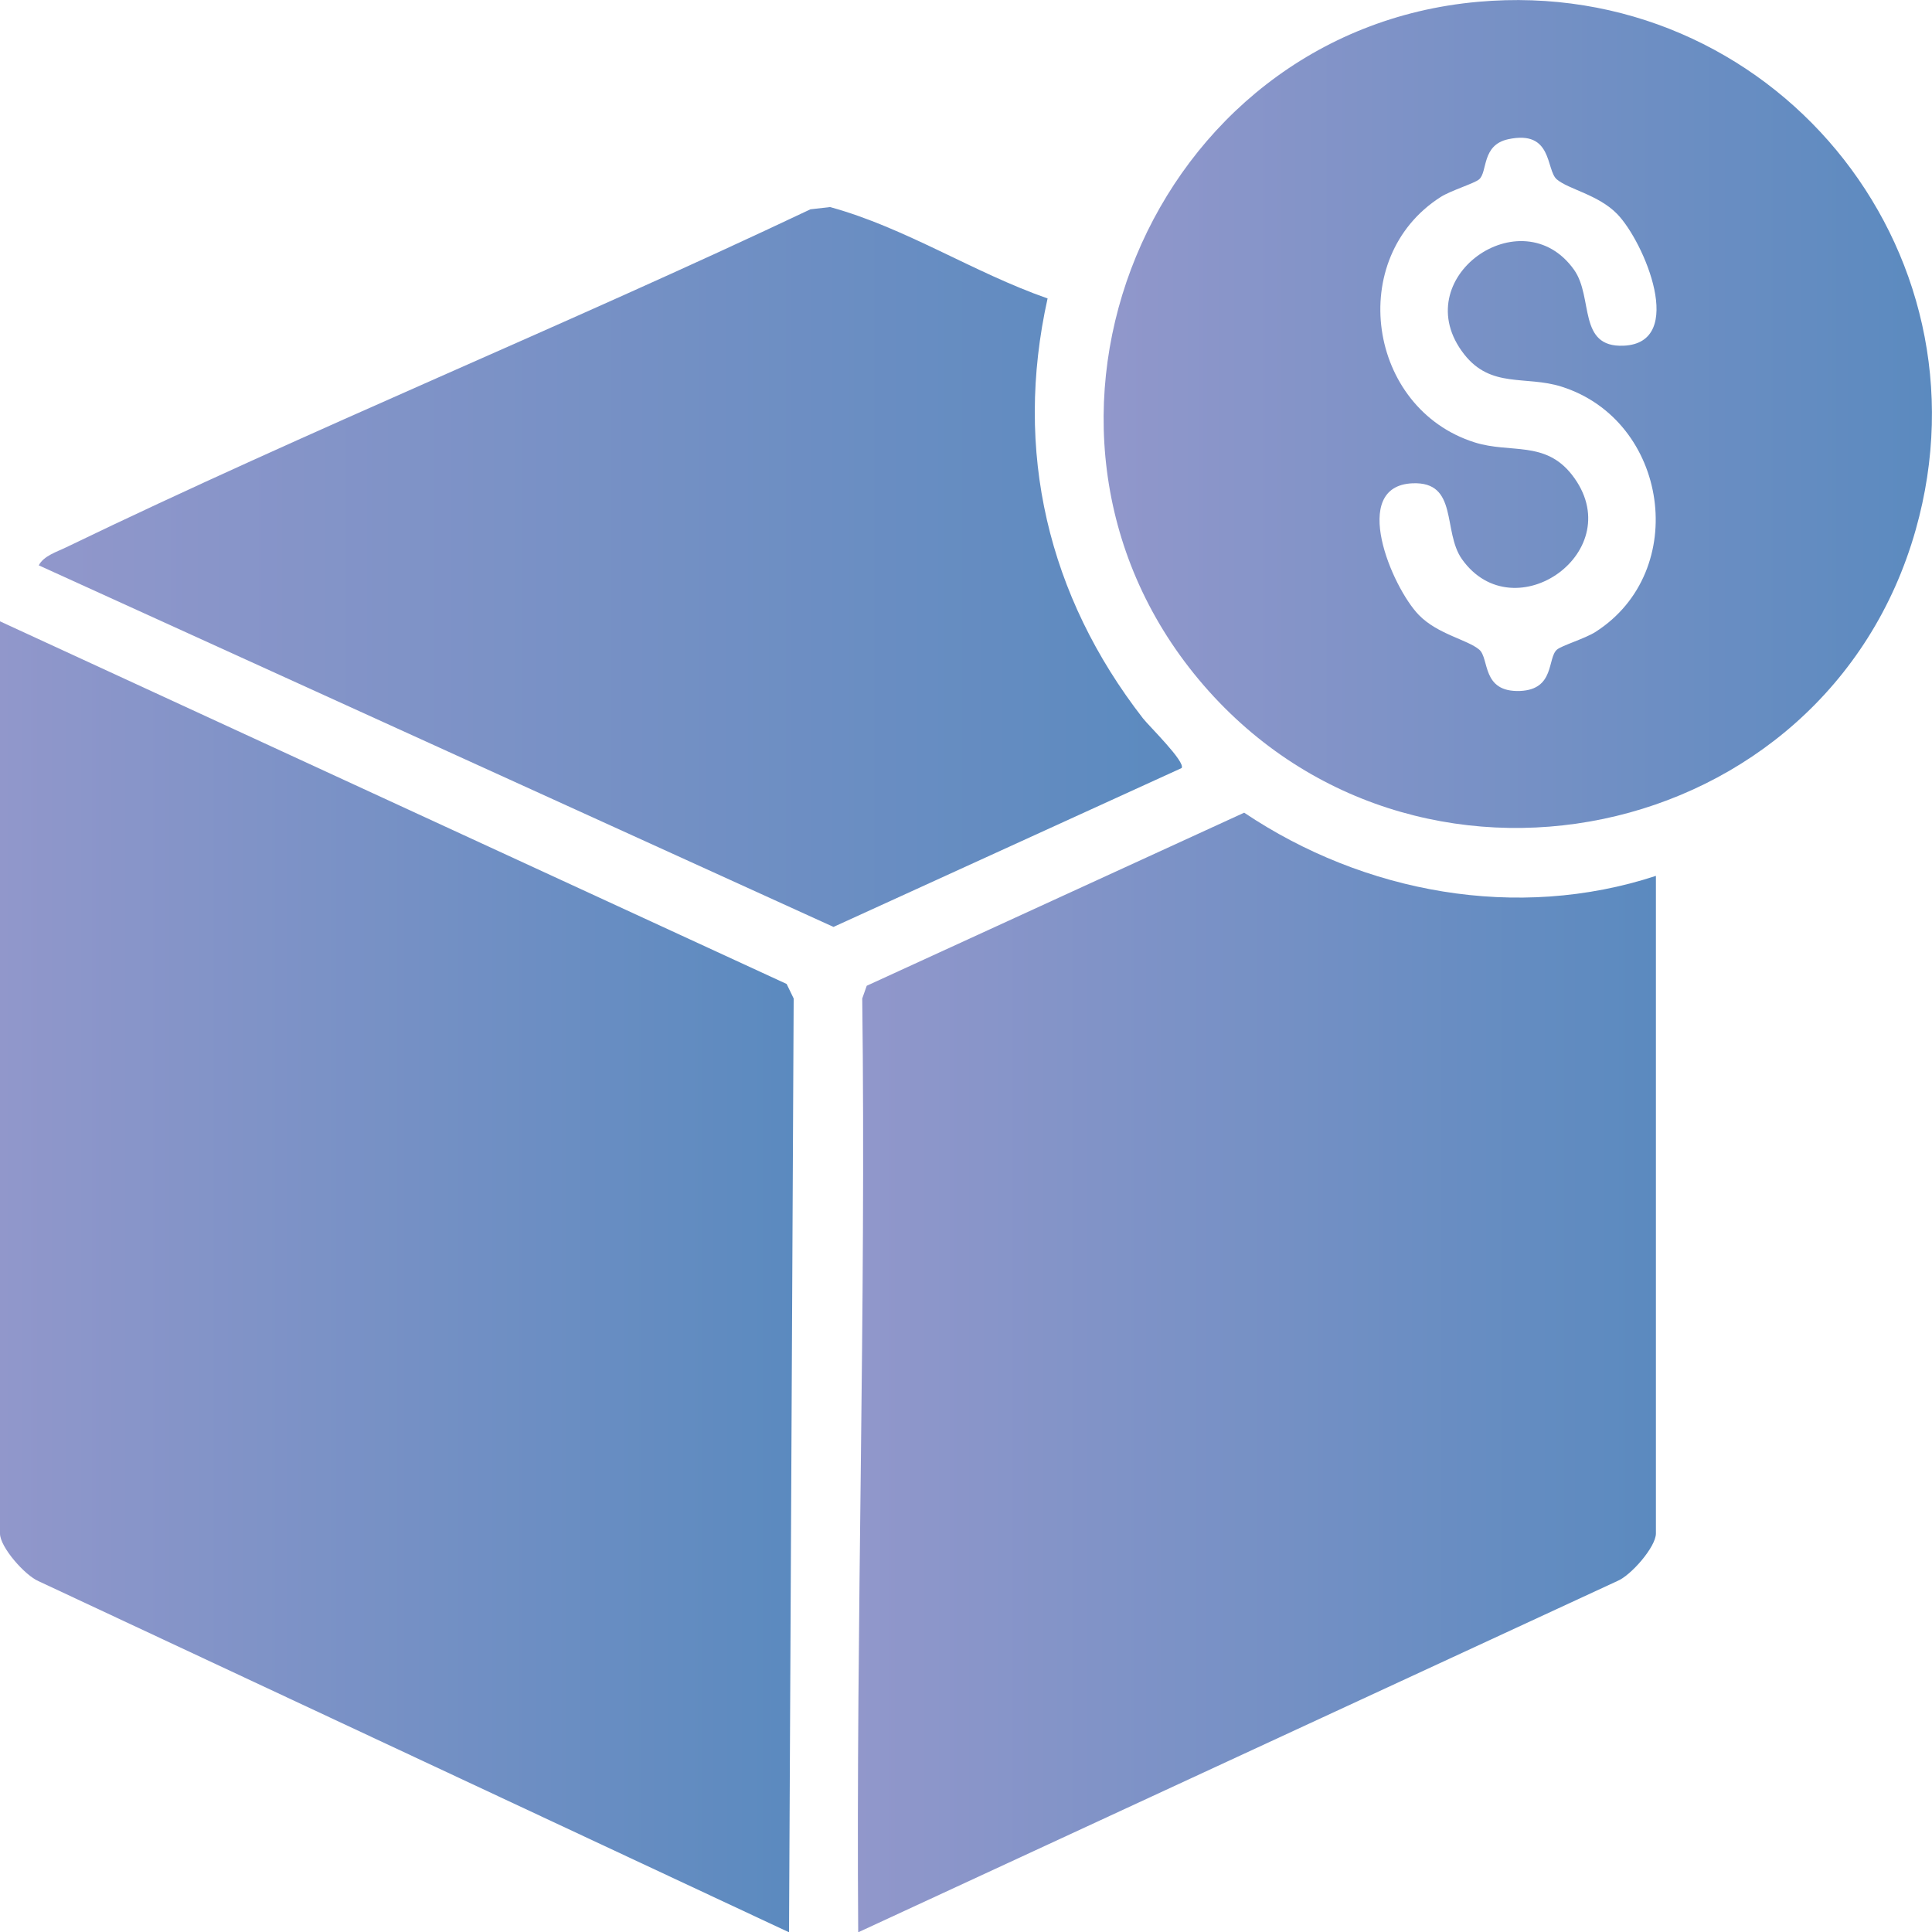<?xml version="1.0" encoding="UTF-8"?>
<svg id="Layer_1" data-name="Layer 1" xmlns="http://www.w3.org/2000/svg" xmlns:xlink="http://www.w3.org/1999/xlink" viewBox="0 0 129.04 129.06">
  <defs>
    <style>
      .cls-1 {
        fill: url(#linear-gradient-2);
      }

      .cls-2 {
        fill: url(#linear-gradient-4);
      }

      .cls-3 {
        fill: url(#linear-gradient-3);
      }

      .cls-4 {
        fill: url(#linear-gradient);
      }
    </style>
    <linearGradient id="linear-gradient" x1="0" y1="85.28" x2="53.01" y2="85.28" gradientUnits="userSpaceOnUse">
      <stop offset="0" stop-color="#9197cb"/>
      <stop offset="1" stop-color="#5b8abf"/>
    </linearGradient>
    <linearGradient id="linear-gradient-2" x1="57.3" y1="91.67" x2="110.6" y2="91.67" xlink:href="#linear-gradient"/>
    <linearGradient id="linear-gradient-3" x1="73.72" y1="27.65" x2="129.04" y2="27.65" xlink:href="#linear-gradient"/>
    <linearGradient id="linear-gradient-4" x1="2.59" y1="37.87" x2="78.94" y2="37.87" xlink:href="#linear-gradient"/>
  </defs>
  <path class="cls-4" d="M0,41.5l52.54,24.22.47.97-.31,62.37L2.58,105.61c-.91-.38-2.58-2.28-2.58-3.18v-60.92Z"/>
  <path class="cls-1" d="M110.6,58.5v43.92c0,.9-1.67,2.81-2.58,3.18l-50.7,23.46c-.15-20.81.53-41.55.27-62.37l.3-.85,25.21-11.56c8,5.37,18.24,7.26,27.5,4.22Z"/>
  <path class="cls-3" d="M98.73.12c19.49-1.74,34.56,16.4,29.22,35.27-6,21.21-33.72,26.95-47.88,10S76.83,2.07,98.73.12ZM100.73,9.3c-1.79.39-1.36,2.19-1.94,2.68-.31.27-1.88.74-2.57,1.18-6.35,4.06-4.89,14.13,2.28,16.39,2.39.75,4.69-.14,6.49,2.16,3.95,5.06-3.86,10.56-7.35,5.63-1.3-1.85-.22-5.19-3.3-5.06-4.23.18-1.38,6.94.43,8.8,1.26,1.29,3.24,1.64,4.03,2.31.69.59.14,2.86,2.73,2.76,2.33-.1,1.81-2.2,2.46-2.76.31-.27,1.88-.74,2.57-1.18,6.36-4.06,4.88-14.14-2.28-16.39-2.39-.75-4.69.14-6.49-2.16-3.95-5.06,3.86-10.56,7.35-5.63,1.3,1.85.22,5.19,3.3,5.06,4.23-.18,1.38-6.94-.43-8.8-1.26-1.29-3.24-1.64-4.03-2.31-.74-.63-.25-3.33-3.25-2.68Z"/>
  <path class="cls-2" d="M69.97,19.93c-2.27,10.21.02,19.87,6.37,28.05.38.49,2.87,2.92,2.58,3.32l-23.25,10.61L2.59,37.76c.33-.64,1.21-.9,1.82-1.2,16.37-7.91,33.28-14.79,49.72-22.58l1.31-.15c5.04,1.38,9.57,4.37,14.52,6.1Z"/>
</svg>